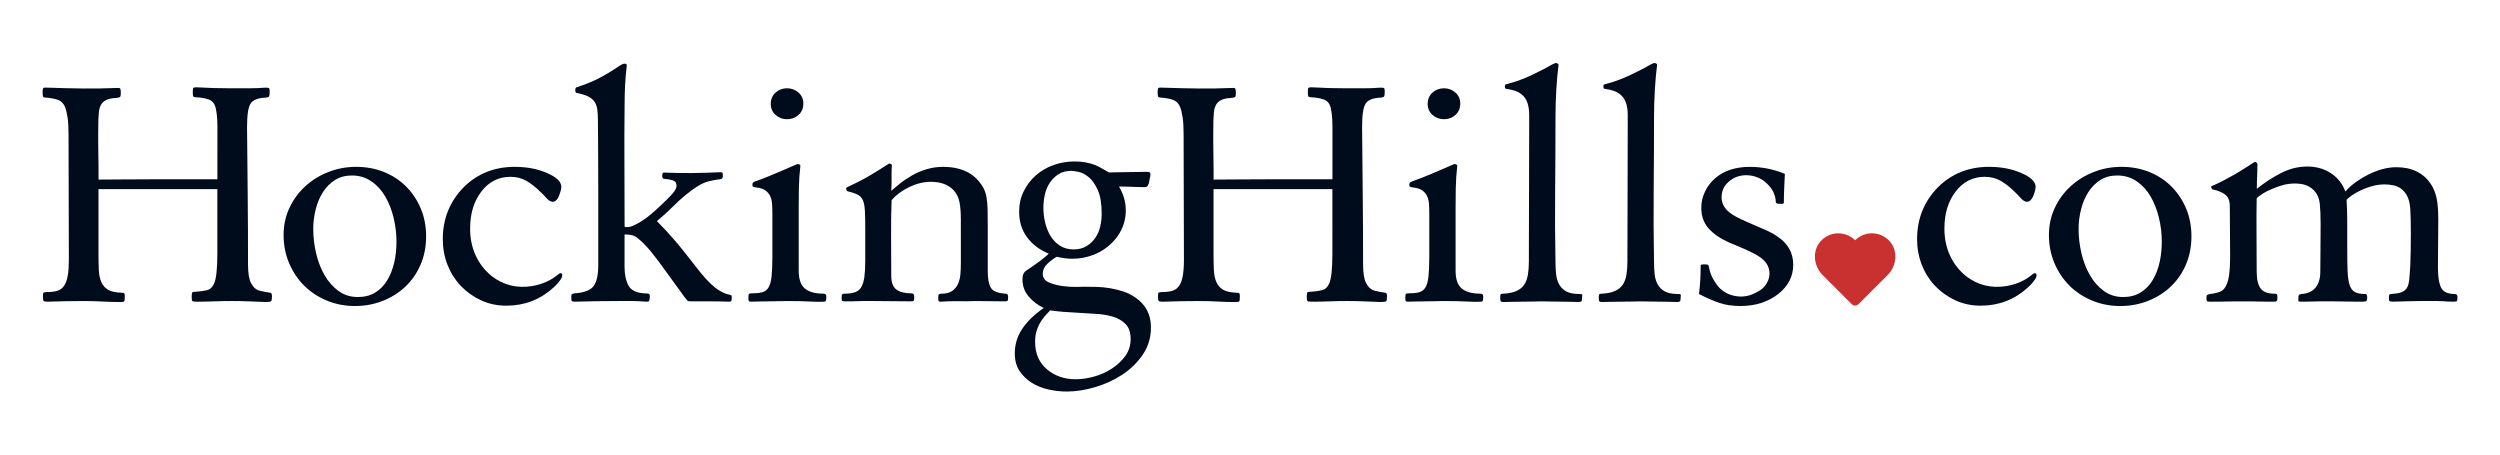 <?xml version="1.0" encoding="utf-8"?>
<!-- Generator: Adobe Illustrator 25.4.1, SVG Export Plug-In . SVG Version: 6.00 Build 0)  -->
<svg version="1.1" id="Layer_1" xmlns="http://www.w3.org/2000/svg" xmlns:xlink="http://www.w3.org/1999/xlink" x="0px" y="0px"
	 viewBox="0 0 1100 200" style="enable-background:new 0 0 1100 200;" xml:space="preserve">
<style type="text/css">
	.st0{fill:#000B1C;}
	.st1{fill:#C83130;}
</style>
<g>
	<path class="st0" d="M119.66,130.4c0,1.17-0.12,1.88-0.37,2.12c-0.24,0.24-1.05,0.37-2.42,0.37c-2.54-0.1-5.01-0.2-7.4-0.29
		c-2.39-0.1-4.86-0.15-7.4-0.15c-2.54,0-5.13,0.05-7.76,0.15c-2.64,0.1-5.23,0.15-7.76,0.15c-0.98,0-1.59-0.07-1.83-0.22
		c-0.24-0.15-0.37-0.66-0.37-1.54v-0.73c0-0.88,0.1-1.41,0.29-1.61c0.19-0.19,0.68-0.29,1.46-0.29c1.85-0.1,3.49-0.32,4.91-0.66
		c1.41-0.34,2.47-1.29,3.15-2.86c0.98-2.05,1.47-6.49,1.47-13.33V83.23h-52.3v27.69c0,3.03,0.05,5.64,0.15,7.84
		c0.1,2.2,0.49,4.03,1.17,5.49c0.68,1.47,1.68,2.56,3,3.3s3.25,1.15,5.79,1.25c0.68,0,1.1,0.1,1.25,0.29
		c0.15,0.2,0.22,0.59,0.22,1.17c0,1.27-0.07,2.03-0.22,2.27c-0.15,0.24-0.61,0.37-1.39,0.37c-2.74,0-5.45-0.07-8.13-0.22
		c-2.69-0.15-5.4-0.22-8.13-0.22c-2.74,0-5.45,0.03-8.13,0.07c-2.69,0.05-5.35,0.12-7.98,0.22c-0.98,0-1.56-0.12-1.76-0.37
		c-0.2-0.24-0.29-0.9-0.29-1.98c0-0.88,0.1-1.41,0.29-1.61c0.19-0.19,0.73-0.29,1.61-0.29c1.95,0,3.54-0.22,4.76-0.66
		c1.22-0.44,2.17-1.24,2.86-2.41c1.27-1.95,1.9-5.65,1.9-11.11c0-9.36-0.03-18.62-0.07-27.79c-0.05-9.17-0.07-18.38-0.07-27.64
		c0-2.93-0.15-5.36-0.44-7.31c-0.29-1.95-0.68-3.51-1.17-4.68c-0.68-1.46-1.66-2.44-2.93-2.92c-1.27-0.49-3.03-0.83-5.27-1.03
		c-0.78,0-1.25-0.15-1.39-0.45s-0.22-1.01-0.22-2.12c0-0.91,0.12-1.46,0.37-1.66c0.24-0.2,0.9-0.25,1.98-0.15
		c5.86,0.2,11.13,0.32,15.82,0.37c4.69,0.05,9.28-0.02,13.77-0.22c1.17-0.1,1.88-0.05,2.12,0.16c0.24,0.2,0.37,0.86,0.37,1.97
		c0,0.91-0.1,1.49-0.29,1.74c-0.2,0.25-0.83,0.43-1.9,0.53c-3.32,0.1-5.52,1.12-6.59,3.07c-0.2,0.39-0.37,0.8-0.51,1.24
		c-0.15,0.44-0.27,1.07-0.37,1.9c-0.1,0.83-0.17,1.92-0.22,3.28c-0.05,1.36-0.07,3.21-0.07,5.54c0,1.17,0,2.67,0,4.52
		c0,1.85,0.02,3.8,0.07,5.84c0.05,2.04,0.07,4.01,0.07,5.91c0,1.9,0,3.43,0,4.6c2.15,0,5.66-0.02,10.55-0.07
		c4.88-0.05,10.08-0.07,15.6-0.07s10.72,0,15.6,0c4.88,0,8.4,0,10.55,0V55.78c0-2.24-0.1-4.08-0.29-5.54
		c-0.2-1.46-0.39-2.53-0.59-3.21c-0.49-1.65-1.49-2.74-3-3.28c-1.52-0.54-3.35-0.85-5.49-0.95c-0.68,0-1.1-0.12-1.25-0.38
		c-0.15-0.25-0.22-0.83-0.22-1.74c0-1.11,0.07-1.77,0.22-1.97c0.15-0.2,0.61-0.3,1.39-0.3c5.08,0.29,10.16,0.44,15.24,0.44
		c2.54,0,5.08,0,7.62,0c2.54,0,5.08-0.1,7.62-0.29c0.78,0,1.27,0.08,1.46,0.23c0.19,0.15,0.29,0.63,0.29,1.44
		c0,1.11-0.07,1.82-0.22,2.12c-0.15,0.3-0.61,0.5-1.39,0.6c-3.22,0.1-5.42,0.88-6.59,2.34c-1.17,1.47-1.76,4.98-1.76,10.53
		c0.1,10.14,0.19,20.26,0.29,30.35c0.1,10.09,0.14,20.21,0.14,30.35c0,3.61,0.44,6.29,1.32,8.04c0.98,1.85,2.25,2.98,3.81,3.36
		c1.56,0.39,3.13,0.68,4.69,0.88C119.42,128.79,119.66,129.33,119.66,130.4z"/>
	<path class="st0" d="M187.49,104.03c0,4.49-0.81,8.62-2.42,12.38c-1.61,3.76-3.83,6.98-6.67,9.67c-2.83,2.69-6.15,4.79-9.96,6.3
		c-3.81,1.51-7.91,2.27-12.31,2.27c-4.39,0-8.52-0.81-12.38-2.42c-3.86-1.61-7.18-3.81-9.96-6.59c-2.78-2.78-4.98-6.08-6.59-9.89
		c-1.61-3.81-2.42-7.91-2.42-12.31c0-4.3,0.85-8.28,2.56-11.94c1.71-3.66,4.03-6.83,6.96-9.52c2.93-2.69,6.32-4.78,10.18-6.3
		c3.86-1.51,7.93-2.27,12.23-2.27c4.39,0,8.47,0.76,12.23,2.27c3.76,1.52,7.01,3.64,9.74,6.37c2.73,2.74,4.88,5.96,6.45,9.67
		C186.71,95.44,187.49,99.54,187.49,104.03z M174.45,106.37c0-3.52-0.42-7.01-1.25-10.48c-0.83-3.47-2.05-6.59-3.66-9.38
		c-1.61-2.78-3.66-5.03-6.15-6.74c-2.49-1.71-5.35-2.56-8.57-2.56c-2.83,0-5.3,0.66-7.4,1.98c-2.1,1.32-3.86,3.08-5.27,5.27
		c-1.42,2.2-2.49,4.71-3.22,7.55c-0.73,2.83-1.1,5.76-1.1,8.79c0,3.52,0.41,7.06,1.25,10.62c0.83,3.57,2.07,6.79,3.74,9.67
		c1.66,2.88,3.71,5.2,6.15,6.96c2.44,1.76,5.27,2.64,8.5,2.64c2.93,0,5.47-0.66,7.62-1.98c2.15-1.32,3.91-3.1,5.27-5.35
		c1.37-2.25,2.39-4.83,3.08-7.76C174.11,112.67,174.45,109.6,174.45,106.37z"/>
	<path class="st0" d="M246.97,122.52c-0.29,0.49-0.71,1.07-1.24,1.75c-0.54,0.68-1.25,1.41-2.12,2.19
		c-5.86,5.36-12.8,8.04-20.8,8.04c-4.1,0-7.86-0.81-11.28-2.42c-3.42-1.61-6.37-3.74-8.86-6.37c-2.49-2.64-4.42-5.71-5.79-9.23
		c-1.37-3.52-2.05-7.27-2.05-11.28c0-8.89,3.03-16.46,9.08-22.71c6.05-6.05,13.57-9.08,22.56-9.08c5.37,0,10.11,0.91,14.21,2.73
		c4.2,1.79,6.3,3.82,6.3,6.06c0,0.49-0.1,1.1-0.29,1.83c-0.2,0.73-0.44,1.46-0.73,2.2c-0.29,0.73-0.68,1.34-1.17,1.83
		c-0.49,0.49-1.03,0.73-1.61,0.73c-0.88,0-1.83-0.59-2.86-1.76s-1.83-2-2.42-2.49c-2.15-2.15-4.25-3.81-6.3-4.98
		c-2.05-1.17-4.39-1.76-7.03-1.76c-5.18,0-9.43,2.14-12.74,6.43c-3.32,4.29-4.98,9.74-4.98,16.36c0,4.39,0.83,8.35,2.49,11.91
		c1.66,3.56,4,6.55,7.03,8.99c5.18,3.99,11.08,5.45,17.73,4.38c4.49-0.78,8.25-2.43,11.28-4.97c0.88-0.78,1.49-0.92,1.83-0.44
		C247.53,120.96,247.46,121.64,246.97,122.52z"/>
	<path class="st0" d="M321.98,130.99c0,0.78-0.07,1.27-0.22,1.46c-0.15,0.19-0.46,0.29-0.95,0.29c-2.83-0.1-5.67-0.15-8.5-0.15
		c-2.83,0-5.67,0-8.5,0c-0.69,0-1.12-0.1-1.32-0.29c-0.2-0.19-0.64-0.73-1.32-1.61c-0.68-0.98-1.56-2.2-2.64-3.66
		c-1.08-1.46-2.64-3.61-4.69-6.44c-2.83-4-5.25-7.23-7.25-9.67c-2-2.44-3.78-4.3-5.35-5.57c-1.08-0.98-2.08-1.59-3-1.83
		c-0.93-0.24-2.08-0.37-3.44-0.37v14.21c0,3.32,0.56,6.06,1.68,8.2c1.12,2.15,3.49,3.32,7.11,3.52c1.08,0,1.73,0.07,1.98,0.22
		c0.24,0.15,0.37,0.56,0.37,1.25c-0.1,1.08-0.22,1.71-0.37,1.9c-0.14,0.19-0.56,0.29-1.24,0.29c-2.54-0.19-4.64-0.29-6.3-0.29
		c-1.66,0-3.37,0-5.13,0c-3.32,0-6.62,0.03-9.89,0.07c-3.27,0.05-6.62,0.12-10.04,0.22c-0.78,0-1.25-0.1-1.39-0.29
		c-0.15-0.19-0.22-0.73-0.22-1.61c0-0.78,0.1-1.25,0.29-1.39c0.19-0.15,0.54-0.27,1.03-0.37c4.39-0.29,7.25-1.39,8.57-3.29
		c1.32-1.9,1.98-4.91,1.98-9.01c0-10.64,0-21.24,0-31.79c0-10.55-0.05-21.15-0.14-31.79c0-1.95-0.1-3.64-0.29-5.05
		c-0.2-1.41-0.64-2.59-1.32-3.52c-0.68-0.93-1.64-1.69-2.86-2.27c-1.22-0.59-2.86-1.07-4.91-1.47c-0.39-0.1-0.59-0.49-0.59-1.17
		c0-0.78,0.19-1.22,0.59-1.32c4-1.27,7.49-2.71,10.48-4.32c2.98-1.61,5.88-3.39,8.72-5.35c0.88-0.49,1.46-0.73,1.76-0.73
		c0.59,0,0.93,0.12,1.03,0.37c0.1,0.24,0.1,0.66,0,1.24c-0.59,4.89-0.88,10.45-0.88,16.7c-0.1,8.99-0.12,17.9-0.07,26.74
		c0.05,8.84,0.07,17.75,0.07,26.74c1.07,0.29,2.29,0.15,3.66-0.44c1.37-0.59,2.76-1.34,4.18-2.27c1.41-0.93,2.71-1.9,3.88-2.93
		c1.17-1.03,2.15-1.88,2.93-2.56c2.83-2.64,4.91-4.69,6.23-6.15c1.32-1.46,1.98-2.68,1.98-3.66c0-1.27-0.54-2.07-1.61-2.42
		c-1.08-0.34-2.34-0.56-3.81-0.66c-0.59,0-0.88-0.44-0.88-1.32c0-0.97,0.24-1.46,0.73-1.46c4.3,0.2,8.47,0.27,12.53,0.22
		c4.05-0.05,8.18-0.17,12.38-0.37c0.49,0,0.78,0.1,0.88,0.29c0.1,0.2,0.15,0.68,0.15,1.46c0,0.78-0.34,1.22-1.03,1.32
		c-1.86,0.2-3.62,0.51-5.27,0.95c-1.66,0.44-3.32,1.2-4.98,2.27c-1.56,0.98-3.3,2.25-5.2,3.81c-1.9,1.56-4.03,3.52-6.37,5.86
		c-1.17,1.17-2.27,2.2-3.3,3.08c-1.03,0.88-1.98,1.71-2.86,2.49c1.27,1.27,2.51,2.56,3.74,3.88c1.22,1.32,2.49,2.74,3.81,4.25
		c1.32,1.52,2.71,3.2,4.18,5.05c1.46,1.86,3.12,3.96,4.98,6.3c3.32,4.39,6.15,7.54,8.5,9.45c2.34,1.9,4.59,3.05,6.74,3.44
		c0.49,0.1,0.78,0.22,0.88,0.37C321.93,130.18,321.98,130.5,321.98,130.99z"/>
	<path class="st0" d="M363.58,130.4c0,1.08-0.07,1.74-0.22,1.98c-0.15,0.24-0.47,0.37-0.95,0.37c-1.47,0.1-3.47,0.07-6.01-0.07
		c-2.54-0.15-5.98-0.22-10.33-0.22c-1.06,0-2.32,0.03-3.76,0.07c-1.45,0.05-2.93,0.07-4.44,0.07c-1.51,0-2.93,0.02-4.25,0.07
		c-1.32,0.05-2.32,0.07-3,0.07c-0.59,0-0.95-0.07-1.1-0.22c-0.15-0.15-0.22-0.61-0.22-1.39c0-0.97,0.07-1.56,0.22-1.76
		c0.15-0.19,0.46-0.29,0.95-0.29c1.95,0,3.54-0.14,4.76-0.44c1.22-0.29,2.17-0.98,2.86-2.05c0.68-1.07,1.15-2.69,1.39-4.83
		c0.24-2.15,0.37-5.13,0.37-8.94v-18.6c0-1.76-0.05-3.3-0.15-4.62c-0.1-1.32-0.39-2.47-0.88-3.44c-0.49-0.98-1.2-1.78-2.12-2.42
		c-0.93-0.63-2.22-1.05-3.88-1.25c-0.88-0.1-1.39-0.22-1.54-0.37c-0.15-0.15-0.22-0.46-0.22-0.95c0-0.68,0.39-1.12,1.17-1.32
		c1.66-0.59,3.52-1.29,5.56-2.12c2.05-0.83,4.08-1.68,6.11-2.56c1.83-0.78,3.3-1.42,4.42-1.91c1.11-0.49,1.9-0.83,2.39-1.03
		c0.19-0.1,0.48-0.07,0.87,0.07c0.39,0.15,0.58,0.32,0.58,0.51c0,0.49-0.05,1.1-0.15,1.83c-0.1,0.73-0.2,1.78-0.29,3.15
		c-0.1,1.37-0.17,3.13-0.22,5.27s-0.07,4.83-0.07,8.06v27.98c0,3.71,0.9,6.33,2.71,7.84c1.81,1.52,4.56,2.27,8.28,2.27
		C363.19,129.23,363.58,129.62,363.58,130.4z M353.48,45.58c0,2.05-0.71,3.71-2.12,4.98c-1.42,1.27-3.1,1.9-5.05,1.9
		c-1.96,0-3.64-0.63-5.06-1.9c-1.42-1.27-2.12-2.88-2.12-4.84c0-2.05,0.71-3.71,2.12-4.98c1.42-1.27,3.1-1.9,5.06-1.9
		c1.95,0,3.64,0.64,5.05,1.9C352.77,42.01,353.48,43.62,353.48,45.58z"/>
	<path class="st0" d="M443.57,130.55c0,0.98-0.07,1.56-0.22,1.76c-0.15,0.2-0.56,0.29-1.24,0.29c-2.15,0-4.25-0.02-6.3-0.07
		c-2.05-0.05-4.15-0.07-6.3-0.07c-2.64,0.1-5.25,0.12-7.84,0.07c-2.59-0.05-5.15,0.03-7.69,0.22c-0.49,0-0.81-0.07-0.95-0.22
		c-0.14-0.15-0.22-0.66-0.22-1.54c0-0.78,0.1-1.27,0.29-1.47c0.19-0.19,0.59-0.29,1.17-0.29c1.95,0,3.49-0.39,4.62-1.17
		c1.12-0.78,1.97-1.78,2.56-3c0.59-1.22,0.95-2.61,1.1-4.17c0.15-1.56,0.22-3.22,0.22-4.98V96.7c0-3.12-0.19-5.69-0.58-7.69
		c-0.39-2-1.22-3.74-2.49-5.2c-2.34-2.54-5.71-3.81-10.11-3.81c-3.13,0-6.28,0.76-9.45,2.27c-3.18,1.52-5.79,3.44-7.84,5.79
		c-0.2,5.47-0.27,11.01-0.22,16.63c0.05,5.62,0.07,11.16,0.07,16.63c0,2.93,0.76,4.96,2.27,6.08c1.51,1.12,3.78,1.68,6.81,1.68
		c0.68,0,1.03,0.54,1.03,1.61c0,0.88-0.07,1.42-0.22,1.61c-0.15,0.2-0.51,0.29-1.1,0.29c-2.54,0-5.3-0.02-8.28-0.07
		c-2.98-0.05-5.69-0.07-8.13-0.07c-2.05,0-3.64,0-4.76,0c-1.12,0-2.08,0.03-2.86,0.07c-0.78,0.05-1.54,0.07-2.27,0.07
		s-1.68,0-2.86,0c-0.68,0-1.1-0.07-1.25-0.22c-0.15-0.15-0.22-0.51-0.22-1.1c0-0.97,0.07-1.56,0.22-1.76
		c0.15-0.19,0.46-0.29,0.95-0.29c1.95,0,3.54-0.22,4.76-0.66c1.22-0.44,2.15-1.22,2.78-2.34c0.63-1.12,1.07-2.61,1.32-4.47
		c0.24-1.85,0.37-4.25,0.37-7.18v-13.33c0-3.52-0.05-6.3-0.15-8.35c-0.1-2.05-0.39-3.64-0.88-4.76c-0.49-1.12-1.27-1.95-2.34-2.49
		c-1.08-0.54-2.59-1.05-4.54-1.54c-0.2-0.1-0.34-0.34-0.44-0.73c-0.1-0.39-0.05-0.68,0.15-0.88c1.27-0.59,2.83-1.34,4.69-2.27
		c1.85-0.93,3.66-1.91,5.42-2.93c1.76-1.03,3.39-2.03,4.91-3c1.51-0.97,2.66-1.71,3.44-2.2c0.19-0.2,0.49-0.2,0.88,0
		c0.39,0.2,0.59,0.39,0.59,0.59c-0.1,0.98-0.15,2.1-0.15,3.37c0,1.27,0,2.49,0,3.66c0,1.37-0.05,2.78-0.15,4.25
		c0.78-0.68,1.98-1.68,3.59-3c1.61-1.32,3.44-2.56,5.49-3.74c2.05-1.17,4.22-2.1,6.52-2.78c2.29-0.68,4.71-1.03,7.25-1.03
		c6.93,0,12.16,2.1,15.67,6.3c0.98,1.17,1.74,2.32,2.27,3.44c0.54,1.12,0.93,2.42,1.17,3.88c0.24,1.46,0.39,3.17,0.44,5.13
		c0.05,1.95,0.07,4.35,0.07,7.18v19.92c0,3.42,0.46,5.89,1.39,7.4c0.93,1.52,3.1,2.37,6.52,2.56
		C443.23,129.23,443.57,129.67,443.57,130.55z"/>
	<path class="st0" d="M506.42,144.02c0,4.49-1.2,8.5-3.59,12.01c-2.4,3.52-5.42,6.47-9.08,8.86c-3.66,2.39-7.67,4.22-12.01,5.49
		c-4.35,1.27-8.47,1.9-12.38,1.9c-2.54,0-5.18-0.29-7.91-0.88c-2.73-0.59-5.2-1.56-7.4-2.93c-2.2-1.37-4.01-3.1-5.42-5.2
		c-1.42-2.1-2.12-4.71-2.12-7.84c0-3.91,1.1-7.5,3.29-10.77c2.2-3.27,5.35-6.32,9.45-9.16c-2.54-1.17-4.74-2.83-6.59-4.98
		c-1.86-2.15-2.78-4.69-2.78-7.62c0-0.98,0.15-1.78,0.44-2.42c0.29-0.63,0.83-1.19,1.61-1.68c1.76-1.17,3.54-2.42,5.35-3.74
		c1.81-1.32,3.2-2.47,4.18-3.44c-4.01-1.66-7.18-4.05-9.52-7.18c-2.34-3.12-3.52-6.89-3.52-11.28c0-3.32,0.68-6.35,2.05-9.08
		c1.36-2.73,3.17-5.08,5.42-7.03c2.25-1.95,4.84-3.44,7.76-4.47c2.93-1.03,5.96-1.54,9.08-1.54c1.85,0,3.44,0.12,4.76,0.37
		c1.32,0.25,2.54,0.56,3.67,0.95c1.12,0.39,2.22,0.9,3.29,1.54c1.07,0.64,2.25,1.3,3.52,1.98c0.19,0,1.03-0.02,2.49-0.07
		c1.46-0.05,3.1-0.07,4.91-0.07c1.81,0,3.54-0.02,5.2-0.07c1.66-0.05,2.88-0.07,3.66-0.07c1.08,0,1.68,0.15,1.83,0.44
		c0.15,0.29,0.17,0.78,0.07,1.46c-0.1,0.29-0.22,0.88-0.37,1.76c-0.15,0.88-0.27,1.42-0.36,1.61c-0.2,0.49-0.39,0.86-0.59,1.1
		c-0.2,0.24-0.64,0.37-1.32,0.37c-1.57,0-2.71-0.02-3.45-0.07c-0.73-0.05-1.39-0.07-1.98-0.07s-1.27-0.02-2.05-0.07
		c-0.78-0.05-2-0.07-3.66-0.07c2.44,4.1,3.39,8.4,2.86,12.89c-0.54,4.49-2.52,8.45-5.93,11.87c-2.34,2.34-5.03,4.1-8.06,5.27
		c-3.03,1.17-6.15,1.76-9.37,1.76c-2.15,0-4.44-0.29-6.89-0.88c-1.37,0.78-2.73,1.81-4.1,3.08c-1.37,1.27-2.05,2.74-2.05,4.4
		c0,1.76,0.9,3.03,2.71,3.81c1.81,0.78,3.81,1.32,6.01,1.61c2.2,0.29,4.27,0.42,6.23,0.37c1.95-0.05,3.08-0.07,3.37-0.07
		c1.76,0,3.59,0.03,5.5,0.07c1.9,0.05,3.86,0.25,5.86,0.59c2,0.34,3.96,0.83,5.86,1.46c1.9,0.64,3.68,1.54,5.35,2.71
		C504.17,134.11,506.42,138.46,506.42,144.02z M497.48,149.15c0-2.83-0.73-5.01-2.19-6.52c-1.47-1.52-3.35-2.61-5.64-3.3
		c-2.29-0.68-4.83-1.1-7.62-1.24c-2.78-0.15-5.54-0.32-8.28-0.51c-1.96-0.1-3.91-0.22-5.86-0.37c-1.96-0.14-3.91-0.37-5.86-0.66
		c-0.29,0.39-0.78,0.93-1.46,1.61c-0.69,0.68-1.42,1.59-2.2,2.71c-0.79,1.12-1.47,2.47-2.05,4.03c-0.59,1.56-0.88,3.37-0.88,5.42
		c0,5.18,1.73,9.23,5.2,12.16c3.46,2.93,7.69,4.39,12.67,4.39c2.54,0,5.22-0.39,8.06-1.17c2.83-0.78,5.45-1.95,7.84-3.52
		c2.39-1.56,4.37-3.42,5.93-5.57C496.7,154.47,497.48,151.98,497.48,149.15z M484.74,94.07c0-4.49-0.59-8.01-1.76-10.55
		c-1.17-2.54-2.52-4.42-4.03-5.64c-1.52-1.22-3.01-1.98-4.47-2.27c-1.46-0.29-2.49-0.44-3.08-0.44c-2.25,0-4.13,0.49-5.64,1.46
		c-1.52,0.98-2.78,2.22-3.81,3.74c-1.03,1.52-1.76,3.25-2.2,5.2c-0.44,1.96-0.66,3.91-0.66,5.86c0,2.05,0.24,4.15,0.73,6.3
		c0.49,2.15,1.24,4.1,2.27,5.86c1.02,1.76,2.39,3.22,4.1,4.39c1.71,1.17,3.78,1.76,6.23,1.76c2.15,0,4-0.46,5.57-1.39
		c1.56-0.93,2.86-2.12,3.88-3.59c1.03-1.46,1.76-3.12,2.2-4.98C484.52,97.93,484.74,96.02,484.74,94.07z"/>
	<path class="st0" d="M610.29,130.4c0,1.17-0.12,1.88-0.37,2.12c-0.25,0.24-1.05,0.37-2.42,0.37c-2.54-0.1-5.01-0.2-7.4-0.29
		c-2.4-0.1-4.86-0.15-7.4-0.15c-2.54,0-5.13,0.05-7.76,0.15c-2.64,0.1-5.22,0.15-7.76,0.15c-0.98,0-1.59-0.07-1.83-0.22
		c-0.25-0.15-0.37-0.66-0.37-1.54v-0.73c0-0.88,0.1-1.41,0.29-1.61c0.19-0.19,0.68-0.29,1.46-0.29c1.85-0.1,3.49-0.32,4.91-0.66
		c1.41-0.34,2.47-1.29,3.15-2.86c0.98-2.05,1.46-6.49,1.46-13.33V83.23h-52.3v27.69c0,3.03,0.05,5.64,0.15,7.84
		c0.1,2.2,0.49,4.03,1.17,5.49c0.68,1.47,1.69,2.56,3.01,3.3c1.32,0.73,3.25,1.15,5.79,1.25c0.68,0,1.1,0.1,1.25,0.29
		c0.14,0.2,0.22,0.59,0.22,1.17c0,1.27-0.07,2.03-0.22,2.27c-0.15,0.24-0.61,0.37-1.39,0.37c-2.73,0-5.45-0.07-8.13-0.22
		c-2.69-0.15-5.4-0.22-8.13-0.22s-5.45,0.03-8.13,0.07c-2.69,0.05-5.35,0.12-7.98,0.22c-0.98,0-1.56-0.12-1.76-0.37
		c-0.2-0.24-0.29-0.9-0.29-1.98c0-0.88,0.1-1.41,0.29-1.61c0.19-0.19,0.73-0.29,1.61-0.29c1.95,0,3.54-0.22,4.76-0.66
		c1.22-0.44,2.17-1.24,2.85-2.41c1.27-1.95,1.91-5.65,1.91-11.11c0-9.36-0.03-18.62-0.07-27.79c-0.05-9.17-0.07-18.38-0.07-27.64
		c0-2.93-0.15-5.36-0.44-7.31s-0.69-3.51-1.17-4.68c-0.68-1.46-1.66-2.44-2.93-2.92c-1.27-0.49-3.03-0.83-5.28-1.03
		c-0.78,0-1.24-0.15-1.39-0.45s-0.22-1.01-0.22-2.12c0-0.91,0.12-1.46,0.37-1.66c0.24-0.2,0.9-0.25,1.98-0.15
		c5.86,0.2,11.14,0.32,15.82,0.37c4.69,0.05,9.28-0.02,13.77-0.22c1.17-0.1,1.88-0.05,2.12,0.16c0.25,0.2,0.37,0.86,0.37,1.97
		c0,0.91-0.1,1.49-0.29,1.74c-0.19,0.25-0.83,0.43-1.9,0.53c-3.32,0.1-5.52,1.12-6.59,3.07c-0.2,0.39-0.37,0.8-0.51,1.24
		c-0.15,0.44-0.27,1.07-0.37,1.9c-0.1,0.83-0.17,1.92-0.22,3.28c-0.05,1.36-0.07,3.21-0.07,5.54c0,1.17,0,2.67,0,4.52
		c0,1.85,0.02,3.8,0.07,5.84c0.05,2.04,0.07,4.01,0.07,5.91c0,1.9,0,3.43,0,4.6c2.15,0,5.67-0.02,10.55-0.07
		c4.88-0.05,10.08-0.07,15.6-0.07c5.52,0,10.72,0,15.6,0c4.88,0,8.4,0,10.55,0V55.78c0-2.24-0.1-4.08-0.29-5.54
		c-0.19-1.46-0.39-2.53-0.58-3.21c-0.49-1.65-1.49-2.74-3.01-3.28c-1.52-0.54-3.35-0.85-5.49-0.95c-0.69,0-1.1-0.12-1.24-0.38
		c-0.15-0.25-0.22-0.83-0.22-1.74c0-1.11,0.07-1.77,0.22-1.97c0.15-0.2,0.61-0.3,1.39-0.3c5.08,0.29,10.16,0.44,15.23,0.44
		c2.54,0,5.08,0,7.62,0c2.54,0,5.07-0.1,7.62-0.29c0.78,0,1.27,0.08,1.46,0.23c0.19,0.15,0.29,0.63,0.29,1.44
		c0,1.11-0.07,1.82-0.22,2.12c-0.15,0.3-0.61,0.5-1.39,0.6c-3.23,0.1-5.42,0.88-6.59,2.34c-1.17,1.47-1.76,4.98-1.76,10.53
		c0.1,10.14,0.19,20.26,0.29,30.35c0.1,10.09,0.15,20.21,0.15,30.35c0,3.61,0.44,6.29,1.32,8.04c0.98,1.85,2.25,2.98,3.81,3.36
		c1.56,0.39,3.13,0.68,4.69,0.88C610.05,128.79,610.29,129.33,610.29,130.4z"/>
	<path class="st0" d="M652.63,130.4c0,1.08-0.07,1.74-0.22,1.98c-0.15,0.24-0.46,0.37-0.95,0.37c-1.46,0.1-3.47,0.07-6.01-0.07
		c-2.54-0.15-5.98-0.22-10.33-0.22c-1.06,0-2.32,0.03-3.76,0.07c-1.45,0.05-2.93,0.07-4.44,0.07c-1.51,0-2.93,0.02-4.25,0.07
		c-1.32,0.05-2.32,0.07-3.01,0.07c-0.58,0-0.95-0.07-1.1-0.22c-0.15-0.15-0.22-0.61-0.22-1.39c0-0.97,0.07-1.56,0.22-1.76
		c0.15-0.19,0.46-0.29,0.95-0.29c1.95,0,3.54-0.14,4.76-0.44s2.17-0.98,2.86-2.05c0.68-1.07,1.14-2.69,1.39-4.83
		c0.24-2.15,0.37-5.13,0.37-8.94v-18.6c0-1.76-0.05-3.3-0.15-4.62c-0.1-1.32-0.39-2.47-0.88-3.44c-0.49-0.98-1.2-1.78-2.12-2.42
		c-0.93-0.63-2.22-1.05-3.88-1.25c-0.88-0.1-1.39-0.22-1.54-0.37c-0.15-0.15-0.22-0.46-0.22-0.95c0-0.68,0.39-1.12,1.17-1.32
		c1.66-0.59,3.51-1.29,5.56-2.12c2.05-0.83,4.08-1.68,6.11-2.56c1.83-0.78,3.31-1.42,4.41-1.91c1.11-0.49,1.9-0.83,2.39-1.03
		c0.19-0.1,0.48-0.07,0.87,0.07s0.58,0.32,0.58,0.51c0,0.49-0.05,1.1-0.15,1.83c-0.1,0.73-0.2,1.78-0.29,3.15
		c-0.1,1.37-0.17,3.13-0.22,5.27c-0.05,2.15-0.07,4.83-0.07,8.06v27.98c0,3.71,0.9,6.33,2.71,7.84c1.81,1.52,4.56,2.27,8.28,2.27
		C652.24,129.23,652.63,129.62,652.63,130.4z M642.52,45.58c0,2.05-0.71,3.71-2.12,4.98c-1.42,1.27-3.1,1.9-5.05,1.9
		c-1.96,0-3.64-0.63-5.06-1.9c-1.42-1.27-2.12-2.88-2.12-4.84c0-2.05,0.71-3.71,2.12-4.98c1.42-1.27,3.1-1.9,5.06-1.9
		c1.95,0,3.64,0.64,5.05,1.9C641.81,42.01,642.52,43.62,642.52,45.58z"/>
	<path class="st0" d="M696.14,130.69c0,0.98-0.1,1.59-0.29,1.83c-0.19,0.24-0.63,0.37-1.32,0.37c-0.39,0-1.17-0.03-2.34-0.07
		c-1.17-0.05-2.52-0.07-4.03-0.07c-1.52,0-3.15-0.03-4.91-0.07c-1.76-0.05-3.37-0.07-4.83-0.07c-0.88,0-2.12,0.02-3.74,0.07
		c-1.61,0.05-3.3,0.07-5.06,0.07s-3.39,0.02-4.91,0.07c-1.52,0.05-2.62,0.07-3.3,0.07c-0.59,0-0.95-0.12-1.1-0.37
		c-0.15-0.24-0.22-0.76-0.22-1.54c0-0.78,0.07-1.27,0.22-1.47c0.15-0.19,0.51-0.29,1.1-0.29c2.34-0.1,4.27-0.49,5.79-1.17
		c1.52-0.68,2.66-1.61,3.45-2.78c0.78-1.17,1.32-2.61,1.61-4.32c0.29-1.71,0.44-3.64,0.44-5.79c0-9.77,0.02-19.51,0.07-29.23
		c0.05-9.72,0.07-19.46,0.07-29.23c0-2.25,0-4.35,0-6.3c0-1.95-0.27-3.71-0.81-5.27c-0.54-1.56-1.49-2.86-2.86-3.88
		c-1.37-1.03-3.42-1.73-6.15-2.12c-0.58,0-0.88-0.29-0.88-0.88c0-0.59,0.07-0.93,0.22-1.03c0.15-0.1,0.46-0.19,0.95-0.29
		c3.71-0.97,7.4-2.34,11.06-4.1s6.57-3.27,8.72-4.54c0.78-0.39,1.22-0.59,1.32-0.59c1.07,0.1,1.51,0.49,1.32,1.17
		c-0.39,2.93-0.71,6.42-0.95,10.48c-0.25,4.05-0.37,8.28-0.37,12.67c0,10.65-0.05,21.19-0.15,31.64c-0.1,10.45-0.05,21,0.15,31.64
		c0,1.96,0.1,3.79,0.29,5.49c0.19,1.71,0.66,3.2,1.39,4.47c0.73,1.27,1.78,2.27,3.15,3c1.37,0.73,3.32,1.1,5.86,1.1
		c0.48,0,0.8,0.05,0.95,0.15C696.21,129.62,696.24,130.01,696.14,130.69z"/>
	<path class="st0" d="M739.5,130.69c0,0.98-0.1,1.59-0.29,1.83c-0.19,0.24-0.63,0.37-1.32,0.37c-0.39,0-1.17-0.03-2.34-0.07
		c-1.17-0.05-2.52-0.07-4.03-0.07c-1.52,0-3.15-0.03-4.91-0.07c-1.76-0.05-3.37-0.07-4.83-0.07c-0.88,0-2.12,0.02-3.74,0.07
		c-1.61,0.05-3.3,0.07-5.06,0.07c-1.76,0-3.39,0.02-4.91,0.07c-1.52,0.05-2.62,0.07-3.3,0.07c-0.59,0-0.95-0.12-1.1-0.37
		c-0.15-0.24-0.22-0.76-0.22-1.54c0-0.78,0.07-1.27,0.22-1.47c0.15-0.19,0.51-0.29,1.1-0.29c2.34-0.1,4.27-0.49,5.79-1.17
		c1.52-0.68,2.66-1.61,3.45-2.78c0.78-1.17,1.32-2.61,1.61-4.32c0.29-1.71,0.44-3.64,0.44-5.79c0-9.77,0.02-19.51,0.07-29.23
		c0.05-9.72,0.07-19.46,0.07-29.23c0-2.25,0-4.35,0-6.3c0-1.95-0.27-3.71-0.81-5.27c-0.54-1.56-1.49-2.86-2.86-3.88
		c-1.37-1.03-3.42-1.73-6.15-2.12c-0.58,0-0.88-0.29-0.88-0.88c0-0.59,0.07-0.93,0.22-1.03c0.15-0.1,0.46-0.19,0.95-0.29
		c3.71-0.97,7.4-2.34,11.06-4.1c3.66-1.76,6.57-3.27,8.72-4.54c0.78-0.39,1.22-0.59,1.32-0.59c1.07,0.1,1.51,0.49,1.32,1.17
		c-0.39,2.93-0.71,6.42-0.95,10.48c-0.25,4.05-0.37,8.28-0.37,12.67c0,10.65-0.05,21.19-0.15,31.64c-0.1,10.45-0.05,21,0.15,31.64
		c0,1.96,0.1,3.79,0.29,5.49c0.19,1.71,0.66,3.2,1.39,4.47c0.73,1.27,1.78,2.27,3.15,3c1.37,0.73,3.32,1.1,5.86,1.1
		c0.48,0,0.8,0.05,0.95,0.15C739.58,129.62,739.6,130.01,739.5,130.69z"/>
	<path class="st0" d="M789.02,116.48c0,5.08-2.2,9.38-6.59,12.89c-4.59,3.52-10.11,5.27-16.56,5.27c-3.52,0-6.59-0.44-9.23-1.32
		c-2.64-0.88-5.67-2.2-9.09-3.96c0.29-2.25,0.49-4.4,0.59-6.44c0.1-2.05,0.15-4.05,0.15-6.01c0-0.29,0.17-0.46,0.51-0.51
		c0.34-0.05,0.66-0.07,0.95-0.07c0.19,0,0.44,0,0.73,0s0.63,0.05,1.03,0.15c0.1,0,0.24,0.34,0.44,1.03c0.29,1.66,0.76,3.13,1.39,4.4
		c0.63,1.27,1.39,2.49,2.27,3.66c1.76,2.25,4.08,3.74,6.96,4.47c2.88,0.73,5.69,0.56,8.42-0.51c1.36-0.59,2.56-1.22,3.59-1.9
		c1.03-0.68,1.88-1.56,2.56-2.64c1.36-2.15,1.76-4.39,1.17-6.74c-0.49-1.76-1.54-3.27-3.15-4.54s-4.23-2.69-7.84-4.25
		c-0.29-0.1-0.76-0.29-1.39-0.59c-0.63-0.29-1.32-0.59-2.05-0.88c-0.73-0.29-1.44-0.59-2.12-0.88c-0.68-0.29-1.12-0.49-1.32-0.59
		c-3.71-1.66-6.62-3.69-8.72-6.08c-2.1-2.39-3.15-5.4-3.15-9.01c0-2.54,0.56-4.96,1.68-7.25c1.12-2.3,2.66-4.27,4.62-5.93
		c3.81-3.22,8.84-4.83,15.09-4.83c2.54,0,5.08,0.25,7.62,0.73c2.54,0.49,5.13,1.27,7.76,2.34c-0.1,2.15-0.2,4.27-0.29,6.37
		c-0.1,2.1-0.15,4.18-0.15,6.23c0,0.39-0.22,0.59-0.66,0.59c-0.44,0-0.8,0-1.1,0c-1.08,0-1.66-0.19-1.76-0.59
		c-0.1-3.22-1.42-6.01-3.96-8.35c-2.44-2.34-5.42-3.56-8.94-3.66c-3.13,0-5.76,0.98-7.91,2.93c-2.05,1.76-3.07,4.05-3.07,6.89
		c0,2.15,0.88,4.1,2.63,5.86c1.17,1.08,2.73,2.1,4.69,3.08c1.95,0.98,4.1,1.96,6.45,2.93c2.54,1.08,4.66,2,6.37,2.78
		c1.71,0.78,3.1,1.56,4.18,2.34C786.63,107.01,789.02,111.21,789.02,116.48z"/>
	<path class="st0" d="M895.66,122.52c-0.29,0.49-0.71,1.07-1.24,1.75c-0.54,0.68-1.25,1.41-2.12,2.19
		c-5.86,5.36-12.8,8.04-20.8,8.04c-4.1,0-7.86-0.81-11.28-2.42c-3.42-1.61-6.37-3.74-8.86-6.37c-2.49-2.64-4.42-5.71-5.79-9.23
		c-1.37-3.52-2.05-7.27-2.05-11.28c0-8.89,3.03-16.46,9.08-22.71c6.06-6.05,13.58-9.08,22.56-9.08c5.37,0,10.11,0.91,14.21,2.73
		c4.2,1.79,6.3,3.82,6.3,6.06c0,0.49-0.1,1.1-0.29,1.83c-0.19,0.73-0.44,1.46-0.73,2.2c-0.29,0.73-0.69,1.34-1.17,1.83
		c-0.49,0.49-1.02,0.73-1.61,0.73c-0.88,0-1.83-0.59-2.86-1.76c-1.02-1.17-1.83-2-2.41-2.49c-2.15-2.15-4.25-3.81-6.3-4.98
		c-2.05-1.17-4.4-1.76-7.03-1.76c-5.18,0-9.43,2.14-12.75,6.43c-3.32,4.29-4.98,9.74-4.98,16.36c0,4.39,0.83,8.35,2.49,11.91
		c1.66,3.56,4,6.55,7.03,8.99c5.18,3.99,11.08,5.45,17.73,4.38c4.49-0.78,8.25-2.43,11.28-4.97c0.88-0.78,1.49-0.92,1.83-0.44
		C896.22,120.96,896.15,121.64,895.66,122.52z"/>
	<path class="st0" d="M964.23,104.03c0,4.49-0.81,8.62-2.42,12.38c-1.61,3.76-3.83,6.98-6.67,9.67c-2.83,2.69-6.15,4.79-9.96,6.3
		c-3.81,1.51-7.91,2.27-12.31,2.27c-4.4,0-8.52-0.81-12.38-2.42c-3.86-1.61-7.18-3.81-9.96-6.59c-2.78-2.78-4.98-6.08-6.59-9.89
		c-1.61-3.81-2.41-7.91-2.41-12.31c0-4.3,0.85-8.28,2.56-11.94c1.71-3.66,4.03-6.83,6.96-9.52c2.93-2.69,6.32-4.78,10.18-6.3
		c3.86-1.51,7.93-2.27,12.23-2.27c4.4,0,8.47,0.76,12.23,2.27c3.76,1.52,7.01,3.64,9.74,6.37c2.73,2.74,4.88,5.96,6.45,9.67
		C963.44,95.44,964.23,99.54,964.23,104.03z M951.19,106.37c0-3.52-0.41-7.01-1.24-10.48c-0.83-3.47-2.05-6.59-3.66-9.38
		c-1.61-2.78-3.67-5.03-6.15-6.74c-2.49-1.71-5.35-2.56-8.57-2.56c-2.84,0-5.3,0.66-7.4,1.98c-2.1,1.32-3.86,3.08-5.27,5.27
		c-1.42,2.2-2.49,4.71-3.22,7.55c-0.73,2.83-1.1,5.76-1.1,8.79c0,3.52,0.41,7.06,1.25,10.62c0.83,3.57,2.07,6.79,3.74,9.67
		c1.66,2.88,3.71,5.2,6.15,6.96c2.44,1.76,5.27,2.64,8.49,2.64c2.93,0,5.47-0.66,7.62-1.98c2.15-1.32,3.9-3.1,5.27-5.35
		c1.37-2.25,2.39-4.83,3.08-7.76C950.85,112.67,951.19,109.6,951.19,106.37z"/>
	<path class="st0" d="M1081.28,130.55c0,1.08-0.07,1.71-0.22,1.9c-0.15,0.19-0.71,0.29-1.68,0.29c-1.17,0-2.05-0.03-2.64-0.07
		c-0.59-0.05-1.24-0.1-1.98-0.15c-0.73-0.05-1.76-0.07-3.07-0.07c-1.32,0-3.35,0-6.08,0c-2.05,0-3.64,0.03-4.76,0.07
		c-1.12,0.05-2.05,0.07-2.78,0.07c-0.73,0-1.44,0.02-2.12,0.07c-0.68,0.05-1.66,0.07-2.93,0.07c-0.79,0-1.3-0.07-1.54-0.22
		c-0.25-0.15-0.37-0.56-0.37-1.25c0-0.97,0.1-1.54,0.29-1.68c0.19-0.15,0.88-0.27,2.05-0.37c1.76-0.1,3.15-0.46,4.17-1.1
		c1.03-0.63,1.74-1.68,2.12-3.15c0.68-3.12,1.03-10.64,1.03-22.56c0-4.98-0.1-8.62-0.29-10.92c-0.2-2.29-0.68-4.12-1.46-5.49
		c-1.37-2.44-3.37-3.93-6.01-4.47c-2.64-0.54-5.32-0.51-8.06,0.07c-2.25,0.49-4.54,1.32-6.89,2.49s-4.2,2.44-5.57,3.81
		c0.19,3.13,0.29,6.37,0.29,9.74c0,3.37,0,7.25,0,11.65c0,4,0.05,7.3,0.15,9.89c0.1,2.59,0.39,4.64,0.88,6.15
		c0.49,1.52,1.25,2.56,2.27,3.15c1.03,0.59,2.51,0.88,4.47,0.88c0.68-0.1,1.02,0.39,1.02,1.47c0,0.78-0.1,1.3-0.29,1.54
		c-0.2,0.24-0.73,0.37-1.61,0.37c-0.68,0-1.81,0-3.37,0c-1.56,0-3.2-0.03-4.91-0.07c-1.71-0.05-3.35-0.07-4.91-0.07
		c-1.56,0-2.69,0-3.37,0c-0.49,0-1.22,0-2.19,0c-0.98,0-2.03,0.02-3.15,0.07c-1.12,0.05-2.2,0.07-3.22,0.07c-1.03,0-1.74,0-2.12,0
		c-0.49,0-0.81-0.03-0.95-0.07c-0.15-0.05-0.22-0.32-0.22-0.81c0-1.07,0.07-1.73,0.22-1.98c0.15-0.24,0.56-0.41,1.25-0.51
		c2.73-0.19,4.78-1.15,6.15-2.86c1.36-1.71,2.05-3.98,2.05-6.81c0-2.25,0.02-5.13,0.07-8.64c0.05-3.52,0.07-7.67,0.07-12.45
		c0-3.61-0.12-6.59-0.36-8.94c-0.25-2.34-1.05-4.25-2.42-5.71c-1.56-1.66-3.49-2.66-5.79-3c-2.3-0.34-4.62-0.27-6.96,0.22
		c-2.05,0.49-4.25,1.24-6.59,2.27c-2.34,1.03-4.34,2.27-6.01,3.74c-0.1,5.27-0.12,10.65-0.07,16.11c0.05,5.47,0.07,10.84,0.07,16.11
		c0,3.52,0.59,6.03,1.76,7.55c1.17,1.52,3.17,2.27,6.01,2.27c0.59,0,0.95,0.07,1.1,0.22c0.15,0.15,0.22,0.51,0.22,1.1v1.03
		c0,0.78-0.39,1.17-1.17,1.17c-0.58,0-1.54,0-2.85,0c-1.32,0-2.74-0.03-4.25-0.07c-1.52-0.05-2.93-0.07-4.25-0.07
		c-1.32,0-2.27,0-2.86,0c-0.58,0-1.54,0-2.85,0c-1.32,0-2.76,0.02-4.32,0.07c-1.56,0.05-3.01,0.07-4.32,0.07c-1.32,0-2.27,0-2.86,0
		c-0.68,0-1.1-0.1-1.24-0.29c-0.15-0.19-0.22-0.54-0.22-1.03c0-0.88,0.05-1.39,0.15-1.54c0.1-0.15,0.54-0.32,1.32-0.51
		c1.76-0.19,3.27-0.54,4.54-1.03c1.27-0.49,2.25-1.61,2.93-3.37c0.49-1.07,0.85-2.58,1.1-4.54c0.24-1.95,0.37-4.49,0.37-7.62
		c0-5.08-0.03-9.33-0.07-12.74c-0.05-3.42-0.07-6.54-0.07-9.38c0-2.44-0.73-4.18-2.2-5.2c-1.46-1.03-3.22-1.73-5.27-2.12
		c-0.2,0-0.39-0.22-0.59-0.66c-0.2-0.44-0.2-0.71,0-0.81c1.46-0.59,3.05-1.32,4.76-2.2c1.71-0.88,3.42-1.81,5.13-2.78
		c1.71-0.98,3.35-1.98,4.91-3c1.56-1.03,2.98-1.93,4.25-2.71c0.19-0.1,0.44,0,0.73,0.29c0.29,0.29,0.44,0.54,0.44,0.73
		c0,1.86-0.03,3.13-0.07,3.81c-0.05,0.68-0.07,1.24-0.07,1.68c0,0.44-0.03,0.98-0.07,1.61c-0.05,0.64-0.07,1.88-0.07,3.74
		c3.13-2.54,6.59-4.81,10.4-6.81c3.81-2,7.76-3,11.87-3c3.91,0,7.35,0.98,10.33,2.93s5.1,4.64,6.37,8.06
		c1.27-1.47,2.78-2.83,4.54-4.1c1.76-1.27,3.61-2.39,5.57-3.37c1.95-0.98,3.98-1.76,6.08-2.34c2.1-0.59,4.18-0.88,6.23-0.88
		c6.84,0,11.91,2.49,15.24,7.47c1.07,1.66,1.88,3.59,2.41,5.79c0.54,2.2,0.81,5.59,0.81,10.18c0,3.42-0.03,6.76-0.07,10.04
		c-0.05,3.27-0.07,6.23-0.07,8.86c-0.1,5.76,0.49,9.52,1.76,11.28c0.68,0.88,1.54,1.47,2.56,1.76c1.02,0.29,2.12,0.44,3.29,0.44
		C1080.93,129.47,1081.28,129.86,1081.28,130.55z"/>
	<path class="st1" d="M831.38,106.07c-4.05-4.42-10.93-4.54-15.12-0.34v0c-4.2-4.19-11.07-4.08-15.12,0.35
		c-3.86,4.22-3.23,10.89,0.81,14.93l12.81,12.81c0.83,0.83,2.17,0.83,2.99,0L830.57,121C834.62,116.96,835.25,110.29,831.38,106.07z
		"/>
</g>
</svg>
